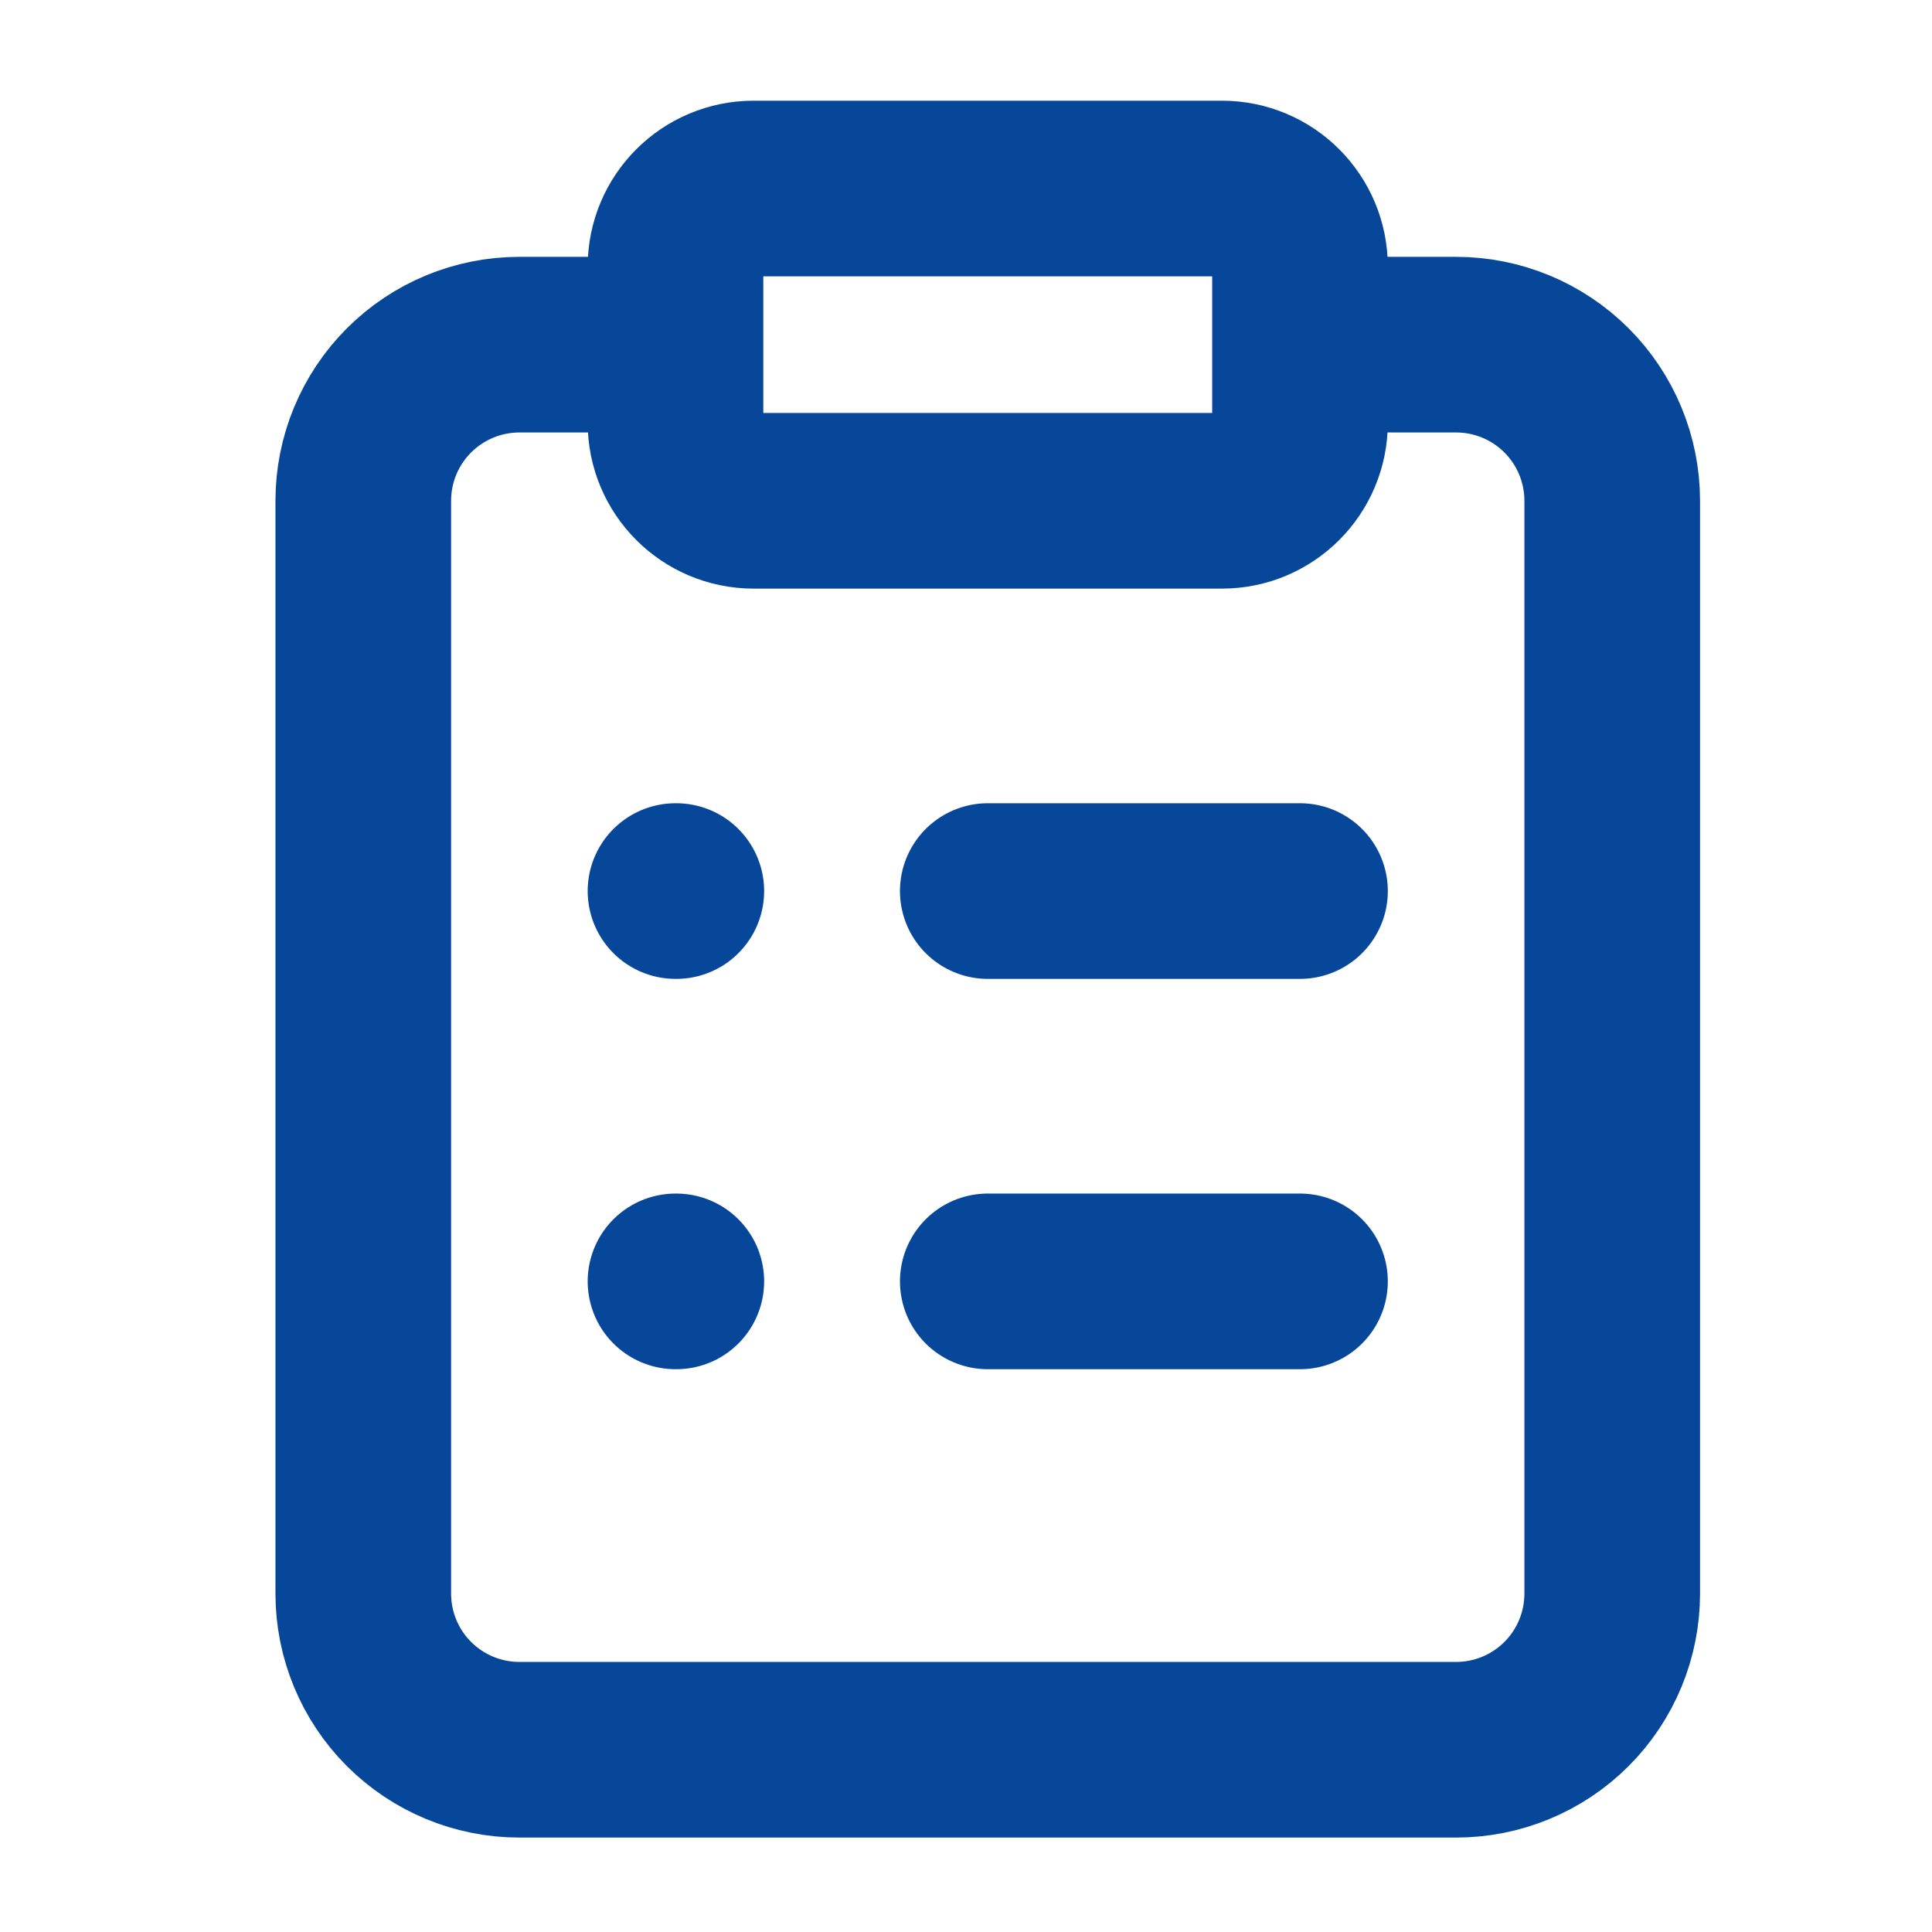 <svg width="33" height="33" viewBox="0 0 33 33" fill="none" xmlns="http://www.w3.org/2000/svg">
<path d="M22.205 5.887H24.872C25.579 5.887 26.257 6.168 26.757 6.668C27.257 7.168 27.538 7.846 27.538 8.554V27.22C27.538 27.927 27.257 28.606 26.757 29.106C26.257 29.606 25.579 29.887 24.872 29.887H8.872C8.164 29.887 7.486 29.606 6.986 29.106C6.486 28.606 6.205 27.927 6.205 27.22V8.554C6.205 7.846 6.486 7.168 6.986 6.668C7.486 6.168 8.164 5.887 8.872 5.887H11.538M16.872 15.22H22.205M16.872 21.887H22.205M11.538 15.22H11.552M11.538 21.887H11.552M12.872 3.22H20.872C21.608 3.22 22.205 3.817 22.205 4.554V7.22C22.205 7.957 21.608 8.554 20.872 8.554H12.872C12.135 8.554 11.538 7.957 11.538 7.22V4.554C11.538 3.817 12.135 3.22 12.872 3.22Z" stroke="#074799" stroke-width="3" stroke-linecap="round" stroke-linejoin="round"/>
</svg>
